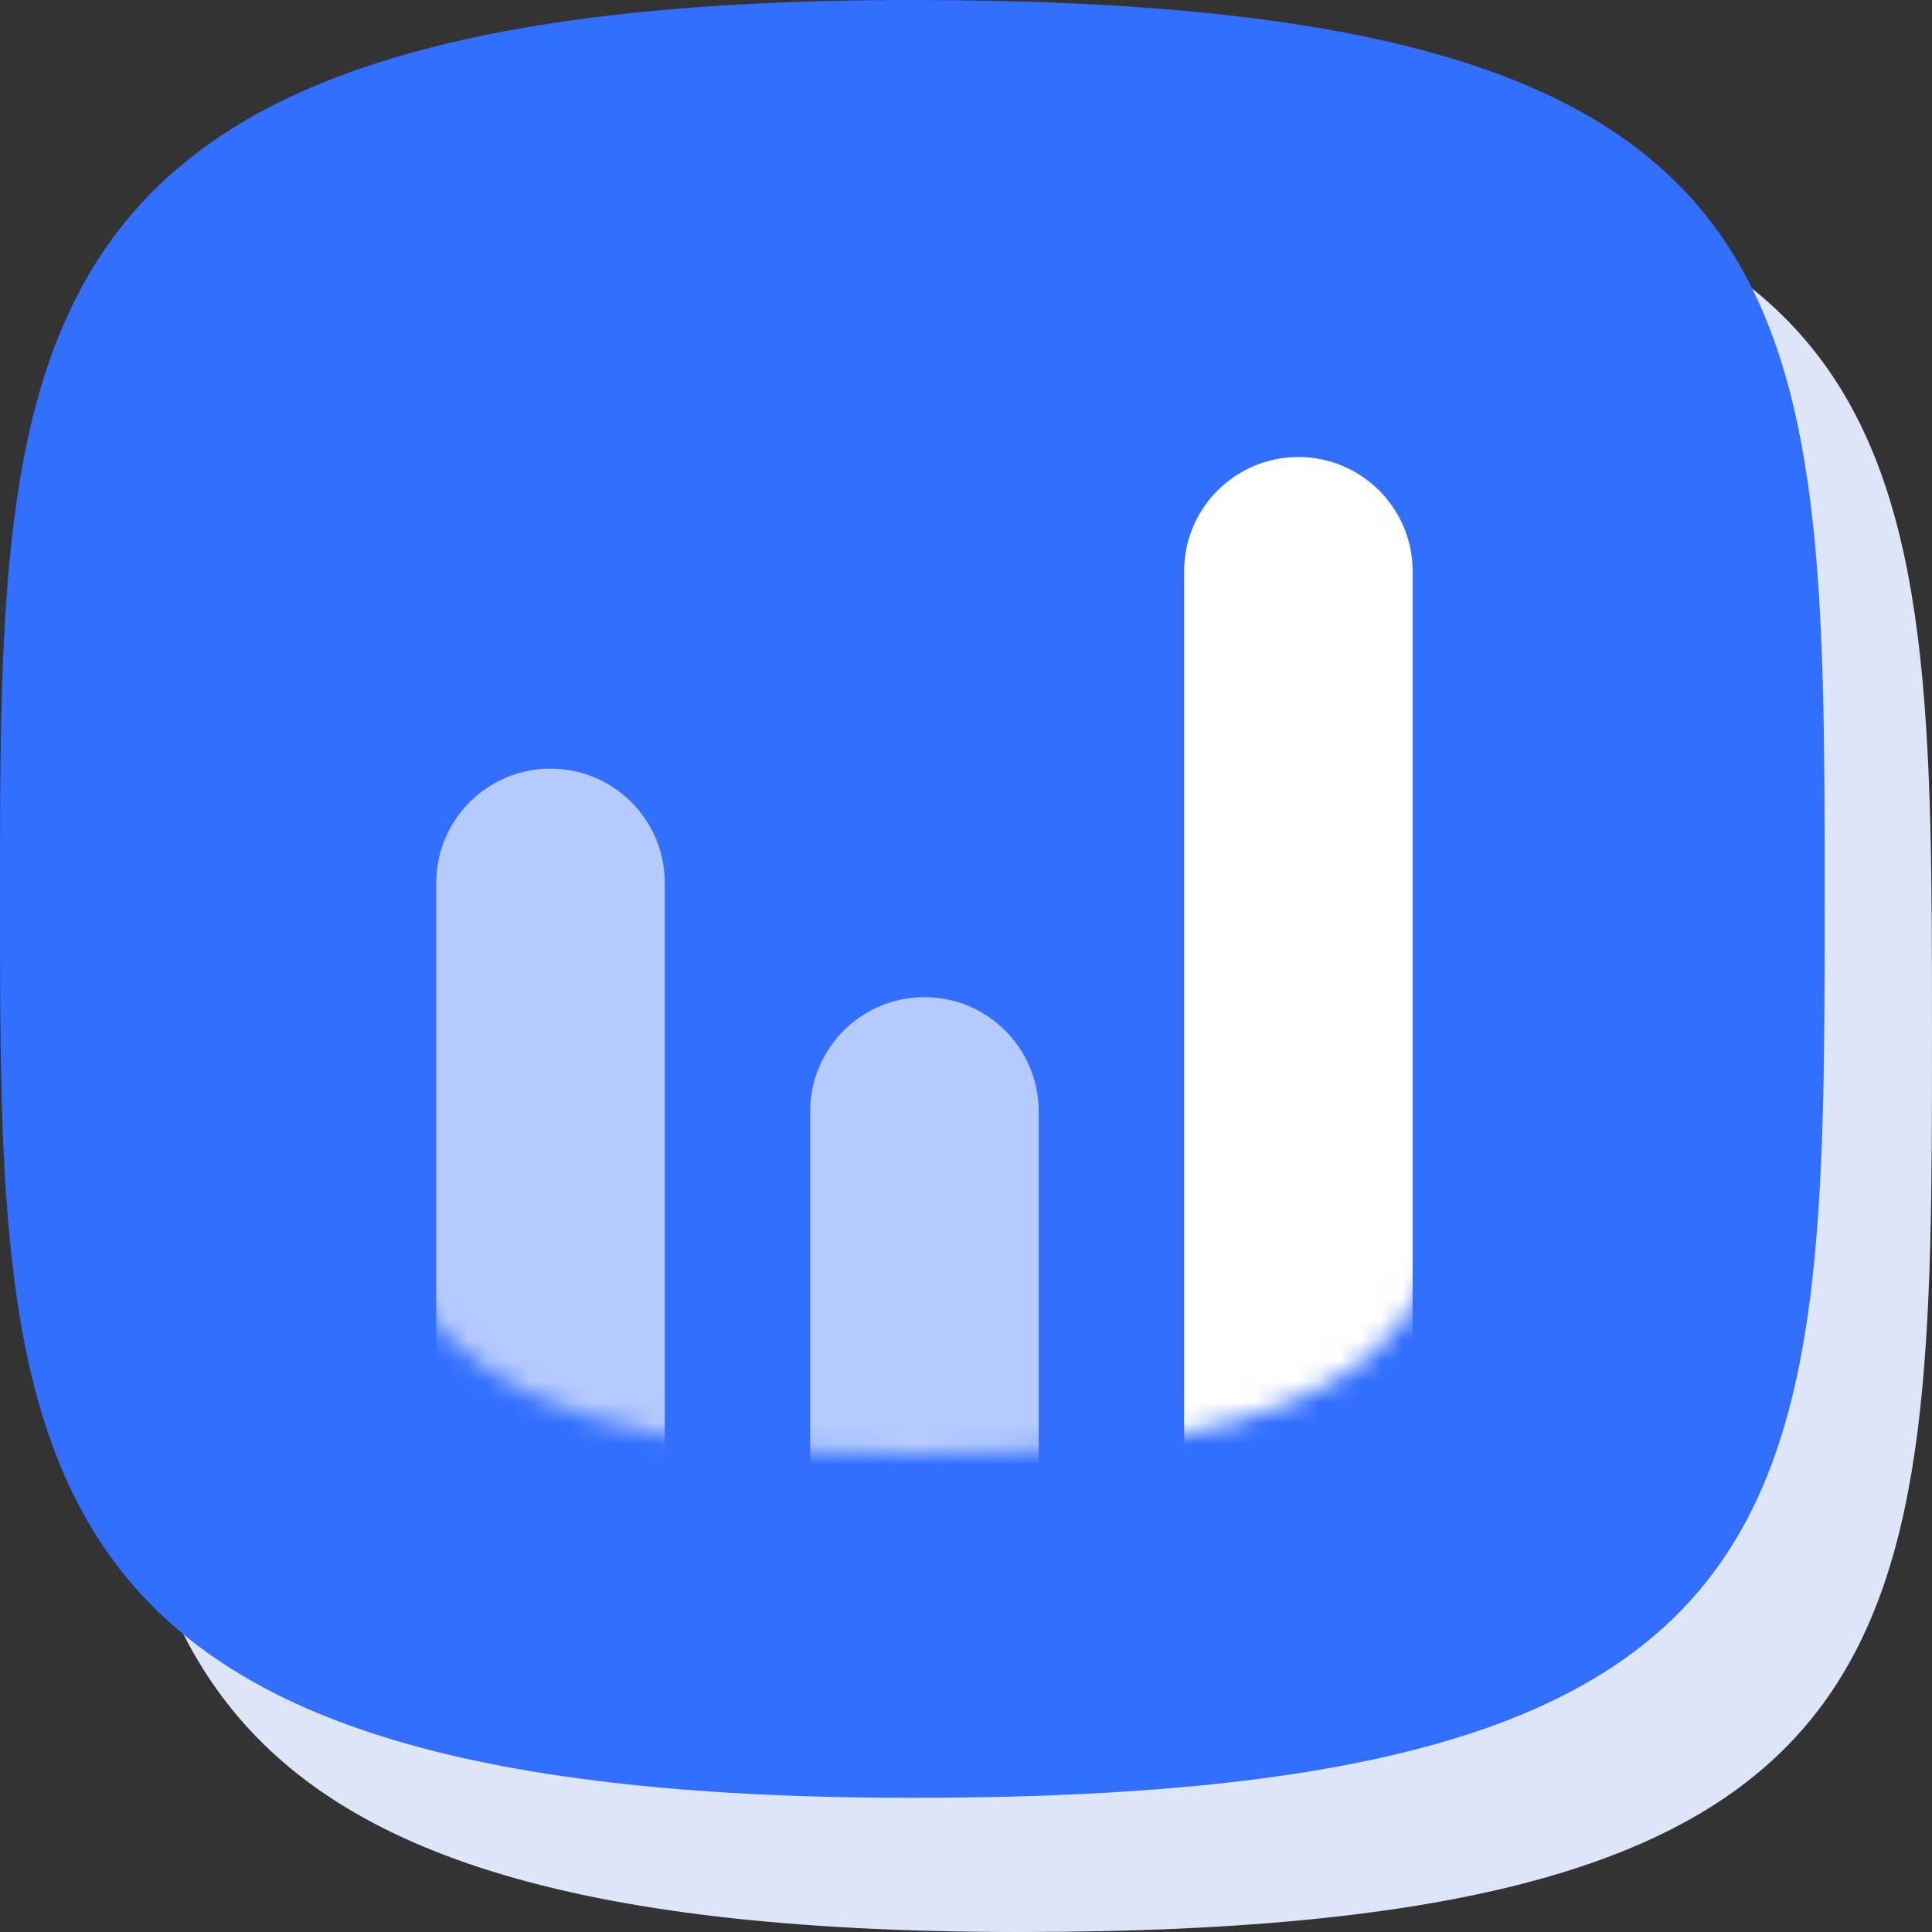 <svg width="93" height="93" viewBox="0 0 93 93" fill="none" xmlns="http://www.w3.org/2000/svg">
<rect x="0" y="0" width="93" height="93" fill="#333333" stroke="none"/>
<path d="M92.999 49.729C92.999 79.001 92.999 93 49.083 93C5.166 93 5.166 77.091 5.166 49.729C5.166 22.367 5.166 6.458 49.083 6.458C92.999 6.458 92.999 20.458 92.999 49.729Z" fill="#DDE5F9"/>
<path d="M87.833 43.271C87.833 72.542 87.833 86.542 43.917 86.542C0 86.542 0 70.633 0 43.271C0 15.908 0 0 43.917 0C87.833 0 87.833 13.999 87.833 43.271Z" fill="#326FFF"/>
<mask id="mask0" mask-type="alpha" maskUnits="userSpaceOnUse" x="17" y="17" width="54" height="53">
<path d="M71 43.5C71 61.426 71 70 44 70C17 70 17 60.257 17 43.5C17 26.743 17 17 44 17C71 17 71 25.573 71 43.5Z" fill="#326FFF"/>
</mask>
<g mask="url(#mask0)">
<path d="M21 42.5C21 39.462 23.462 37 26.5 37C29.538 37 32 39.462 32 42.5V73H21V42.5Z" fill="#B5CAFF"/>
<path d="M39 53.5C39 50.462 41.462 48 44.5 48C47.538 48 50 50.462 50 53.5V74H39V53.5Z" fill="#B5CAFF"/>
<path d="M57 27.5C57 24.462 59.462 22 62.5 22C65.538 22 68 24.462 68 27.5V72.5H57V27.5Z" fill="white"/>
</g>
</svg>
